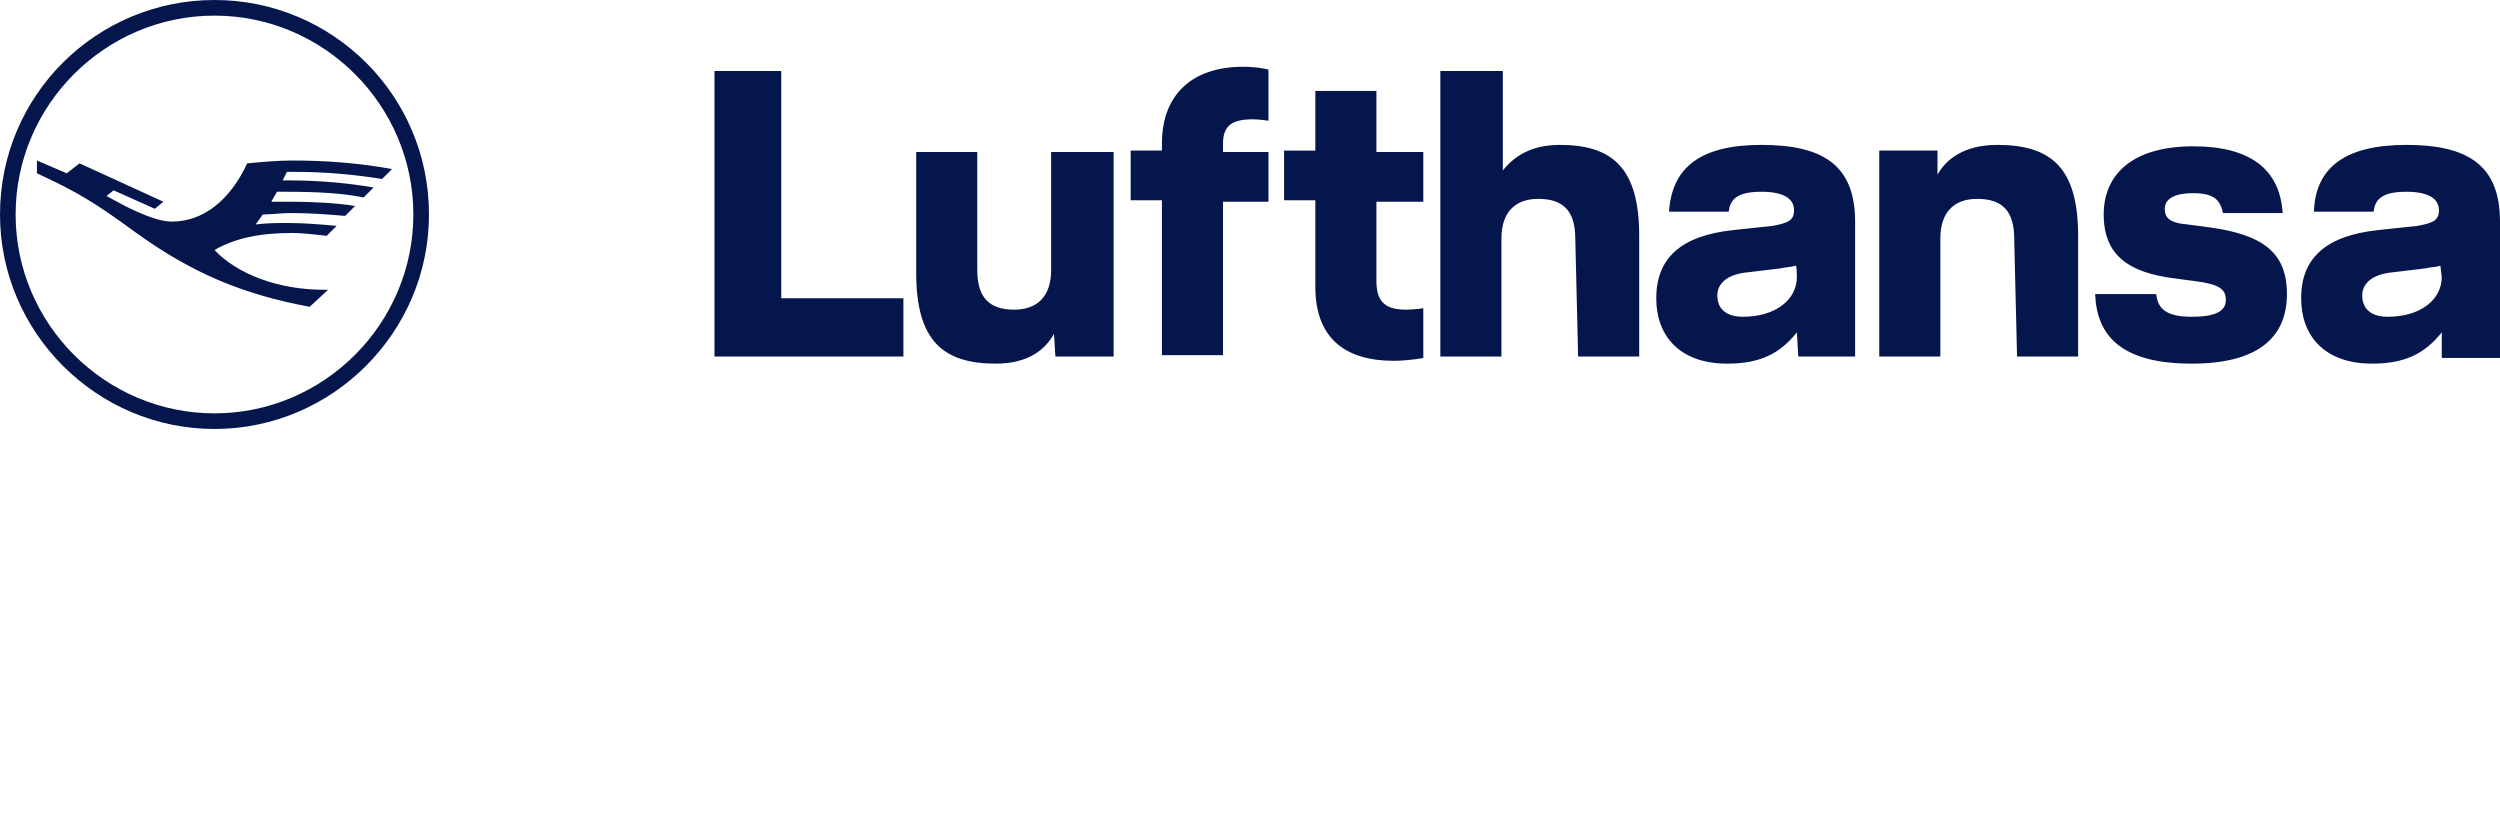 <?xml version="1.0" encoding="utf-8"?>
<!-- Generator: Adobe Illustrator 28.0.0, SVG Export Plug-In . SVG Version: 6.00 Build 0)  -->
<svg version="1.1" id="Layer_1" xmlns="http://www.w3.org/2000/svg" xmlns:xlink="http://www.w3.org/1999/xlink" x="0px" y="0px"
	 viewBox="0 0 176 59" style="enable-background:new 0 0 176 59;" xml:space="preserve">
<style type="text/css">
	.st0{fill:#05164D;}
</style>
<g>
	<path class="st0" d="M176,25.1v-9.5c0-4-2.3-5.4-6.6-5.4c-4.3,0-6.4,1.6-6.5,4.7h4.2c0.1-0.8,0.5-1.4,2.3-1.4    c1.6,0,2.3,0.5,2.3,1.3c0,0.7-0.4,0.9-1.5,1.1l-2.8,0.3c-3.7,0.4-5.4,2-5.4,4.8c0,2.6,1.6,4.6,5,4.6c2.3,0,3.7-0.7,4.9-2.2v1.8H176    L176,25.1z M171.9,19.5c0,1.6-1.5,2.8-3.8,2.8c-1.1,0-1.8-0.5-1.8-1.5c0-0.7,0.5-1.4,1.9-1.6l2.5-0.3c0.4-0.1,0.9-0.1,1.1-0.2    L171.9,19.5L171.9,19.5z M152.4,14.7c0-0.6,0.5-1.1,2-1.1c1.5,0,1.9,0.5,2.1,1.4h4.2c-0.2-3.1-2.3-4.7-6.3-4.7    c-4.3,0-6.3,2-6.3,4.8c0,2.9,1.8,4.1,5,4.5l1.5,0.2c1.5,0.2,2.1,0.5,2.1,1.3c0,0.8-0.7,1.2-2.4,1.2c-1.7,0-2.4-0.5-2.5-1.6h-4.3    c0.1,2.9,1.8,4.9,6.8,4.9c4.6,0,6.7-1.8,6.7-4.9c0-3-1.8-4.2-5.5-4.7l-1.5-0.2C152.7,15.7,152.4,15.3,152.4,14.7L152.4,14.7z     M142,25.1h4.3v-8.5c0-4.8-1.9-6.4-5.7-6.4c-2.3,0-3.6,1-4.2,2.1v-1.7h-4.1v14.5h4.3v-8.3c0-1.9,1-2.8,2.6-2.8    c1.8,0,2.6,0.9,2.6,2.8L142,25.1L142,25.1z M126.6,25.1h4v-9.5c0-4-2.3-5.4-6.6-5.4c-4.3,0-6.3,1.6-6.5,4.7h4.2    c0.1-0.8,0.5-1.4,2.3-1.4c1.6,0,2.3,0.5,2.3,1.3c0,0.7-0.4,0.9-1.5,1.1l-2.8,0.3c-3.7,0.4-5.4,2-5.4,4.8c0,2.6,1.6,4.6,5,4.6    c2.3,0,3.7-0.7,4.9-2.2L126.6,25.1L126.6,25.1z M126.5,19.5c0,1.6-1.5,2.8-3.8,2.8c-1.1,0-1.8-0.5-1.8-1.5c0-0.7,0.5-1.4,1.9-1.6    l2.5-0.3c0.4-0.1,0.9-0.1,1.1-0.2C126.5,18.6,126.5,19.5,126.5,19.5z M111.1,25.1h4.3v-8.5c0-4.8-1.9-6.4-5.6-6.4    c-2,0-3.2,0.8-4,1.8V5h-4.4v20.1h4.3v-8.3c0-1.9,1-2.8,2.6-2.8c1.8,0,2.6,0.9,2.6,2.8L111.1,25.1L111.1,25.1z M98.1,25.4    c1.1,0,2.1-0.2,2.1-0.2v-3.5c0,0-0.7,0.1-1.2,0.1c-1.3,0-2.1-0.4-2.1-2v-5.6h3.3v-3.5h-3.3V6.4h-4.3v4.2h-2.2v3.5h2.2v6.1    C92.6,23.8,94.7,25.4,98.1,25.4L98.1,25.4z M86.1,14.2h3.2v-3.5h-3.2v-0.6c0-1.3,0.7-1.7,2.1-1.7c0.5,0,1.1,0.1,1.1,0.1V4.9    c0,0-0.7-0.2-1.8-0.2c-3.5,0-5.7,1.9-5.7,5.4v0.5h-2.2v3.5h2.2v10.9h4.3L86.1,14.2L86.1,14.2z M74.3,25.1h4.1V10.7H74v8.3    c0,1.9-1,2.8-2.6,2.8c-1.8,0-2.6-0.9-2.6-2.8v-8.3h-4.3v8.5c0,4.8,1.9,6.4,5.6,6.4c2.3,0,3.5-1,4.1-2.1L74.3,25.1L74.3,25.1z     M50.3,25.1h13.3v-4.1h-8.6V5h-4.7V25.1z M30.2,15.1C30.2,6.7,23.4,0,15.1,0C6.8,0,0,6.7,0,15.1c0,8.3,6.8,15.1,15.1,15.1    C23.4,30.2,30.2,23.4,30.2,15.1z M29.1,15.1c0,7.7-6.3,14-14,14c-7.7,0-14-6.3-14-14c0-7.7,6.3-14,14-14    C22.8,1.1,29.1,7.4,29.1,15.1z M20.4,14.2c-0.3,0-0.8,0-1.3,0l0.4-0.7h0.6c2.3,0,4,0.1,5.5,0.4l0.7-0.7c-1.7-0.3-3.8-0.5-5.9-0.5    h-0.5l0.3-0.6h0.6c2.2,0,4.2,0.2,6.1,0.5l0.7-0.7c-2.2-0.4-4.5-0.6-7-0.6c-1.1,0-2.1,0.1-3.2,0.2c-1.2,2.6-3.1,4.1-5.3,4.1    c-0.8,0-1.9-0.4-3.3-1.1l-1.3-0.7L8,13.4l2.9,1.3l0.6-0.5l-5.9-2.7l-0.9,0.7l-2.1-0.9l0,0.9c2.8,1.3,4,2,7,4.2    c3.9,2.8,7.4,4.3,12.2,5.2l1.3-1.2h-0.3c-3.2,0-6.1-1.1-7.7-2.8c1.4-0.8,3.1-1.2,5.5-1.2c0.6,0,1.5,0.1,2.4,0.2l0.7-0.7    c-1.1-0.1-2.3-0.2-3.4-0.2c-0.8,0-1.5,0-2.3,0.1l0.5-0.7c0.6,0,1.3-0.1,1.9-0.1c1.6,0,2.7,0.1,3.9,0.2l0.7-0.7    C23.8,14.3,22,14.2,20.4,14.2z"/>
</g>
</svg>

